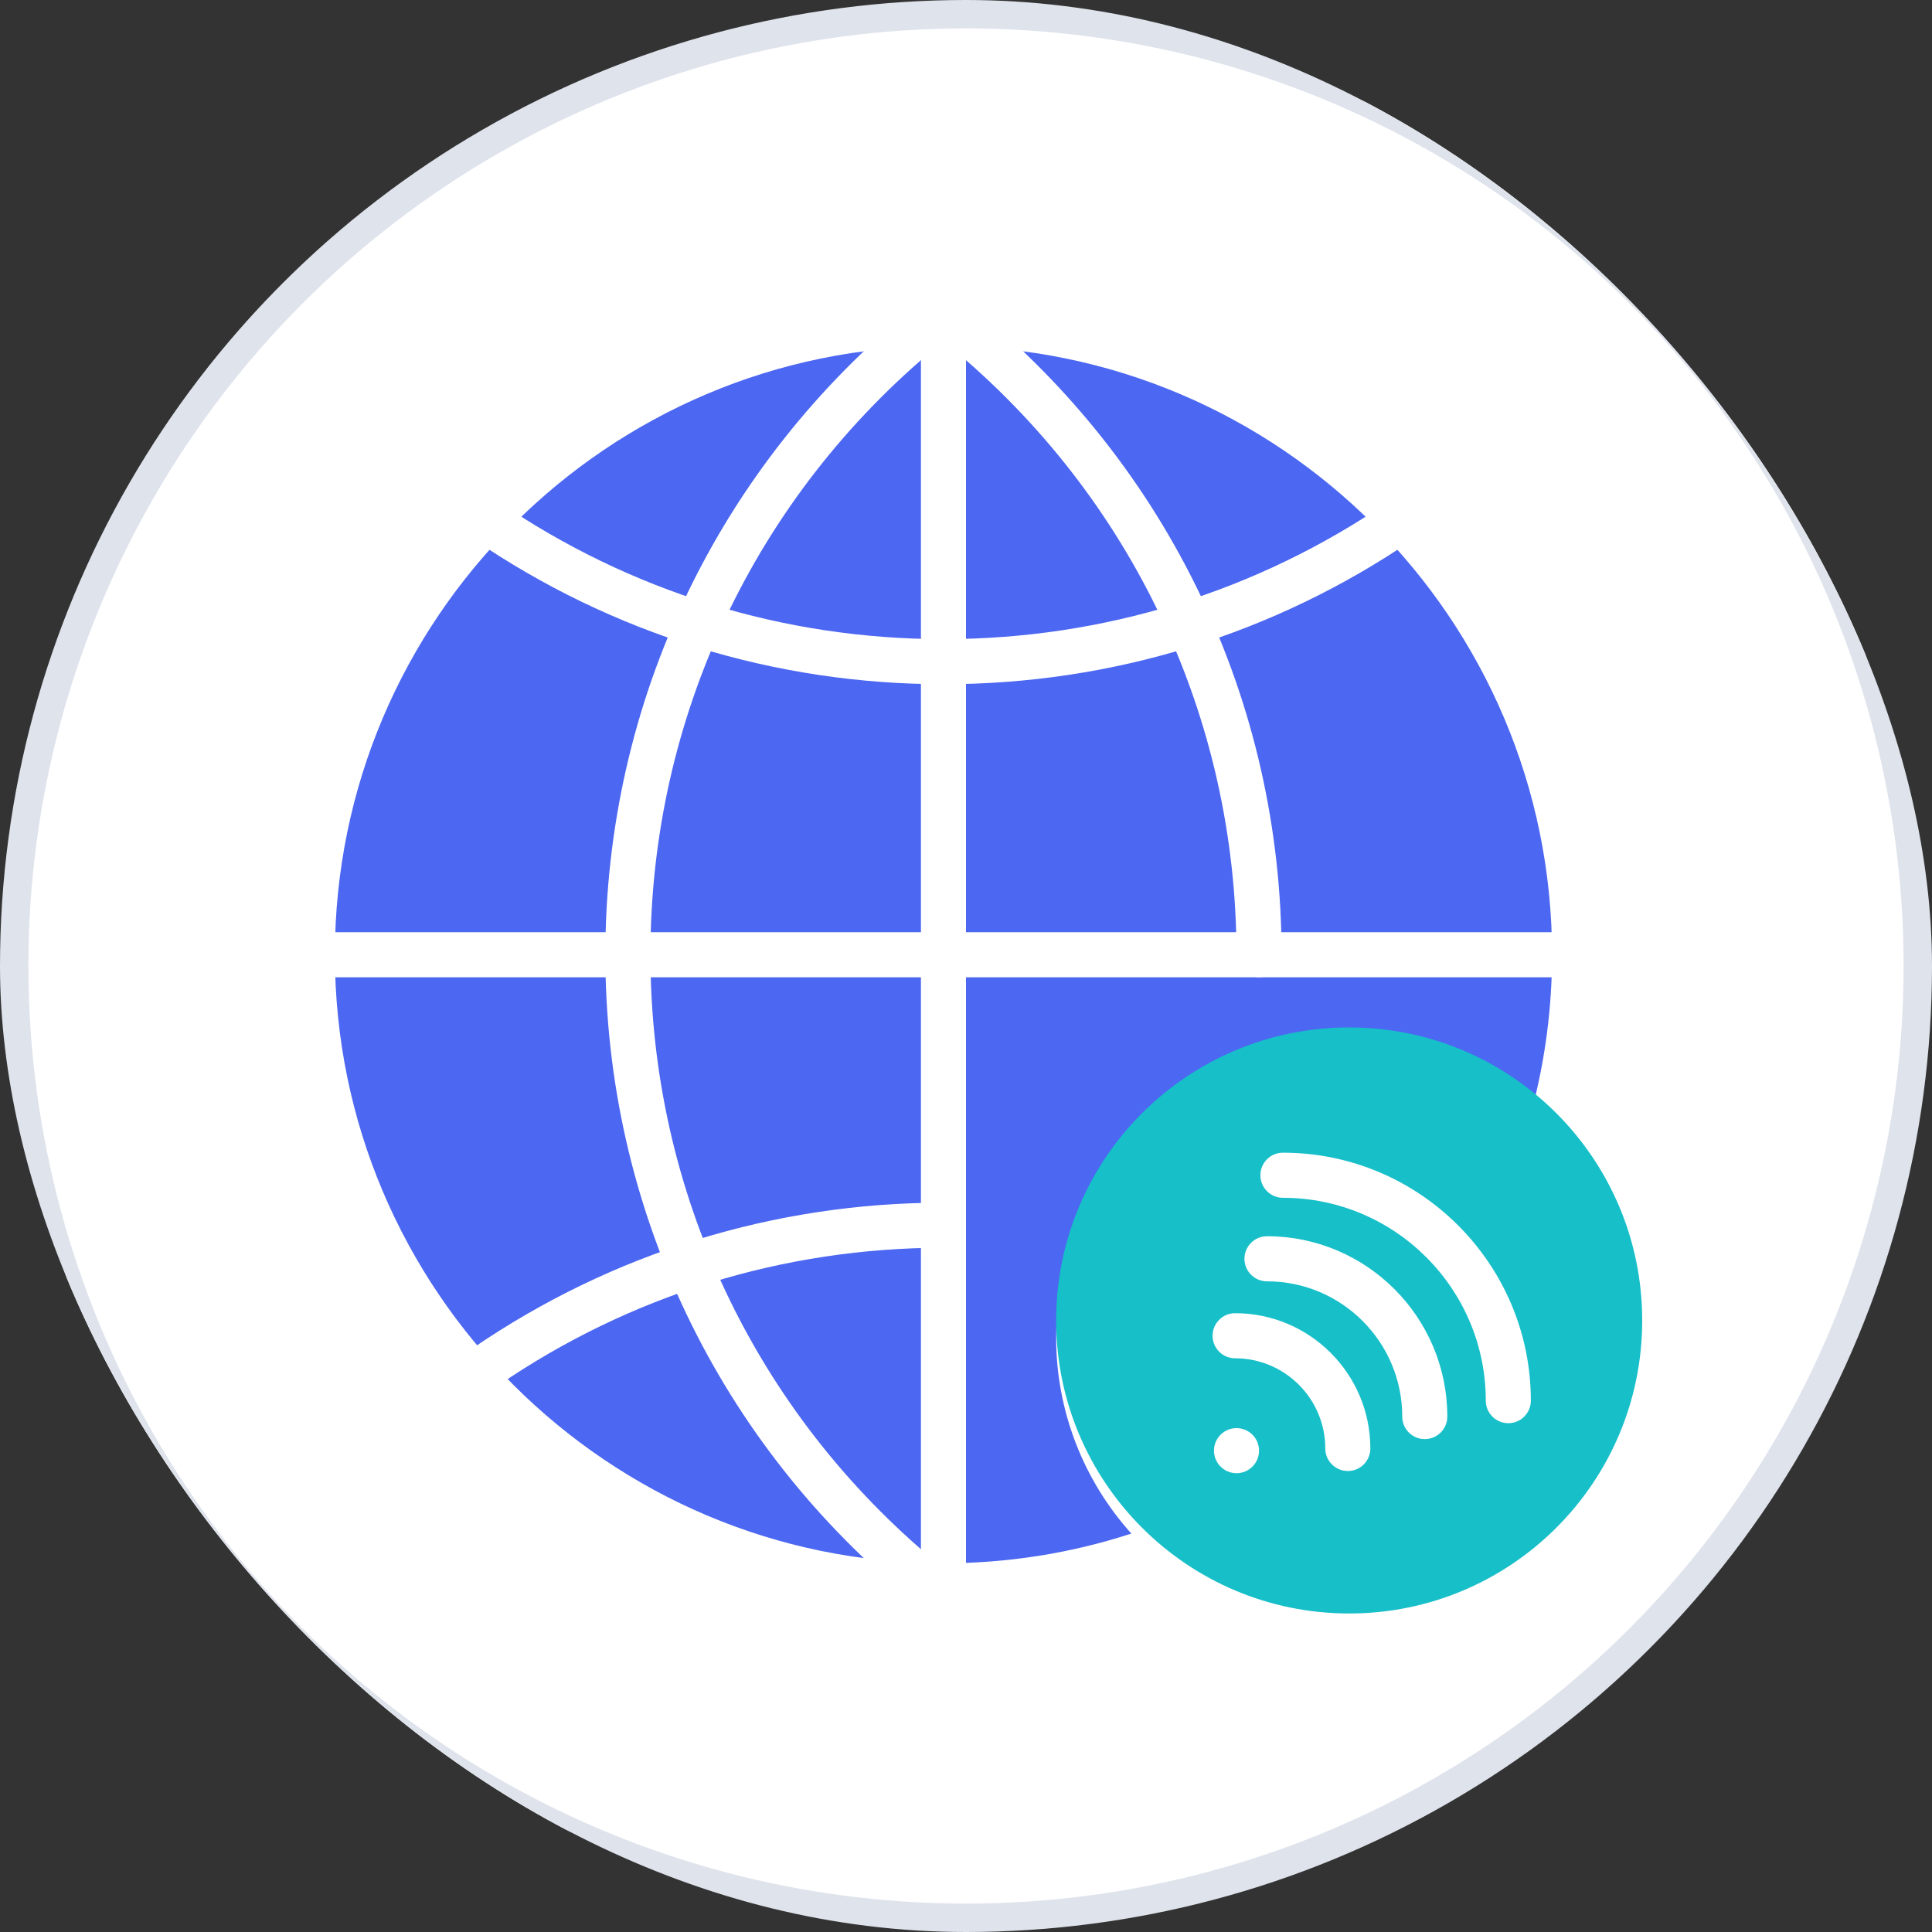 <svg width="80" height="80" viewBox="0 0 80 80" fill="none" xmlns="http://www.w3.org/2000/svg">
<rect x="0" y="0" width="80" height="80" fill="#333333" stroke="none"/>
<g clip-path="url(#clip0_7998_151180)">
<circle cx="40" cy="40" r="39.412" fill="white" stroke="#DFE3EC" stroke-width="1.176"/>
<g clip-path="url(#clip1_7998_151180)">
<path d="M44.667 55.399C44.667 49.214 49.682 44.199 55.867 44.199C59.03 44.199 61.88 45.515 63.917 47.623C64.747 45.074 65.2 42.358 65.2 39.532C65.2 25.099 53.5 13.399 39.067 13.399C24.634 13.399 12.934 25.099 12.934 39.532C12.934 53.965 24.634 65.665 39.067 65.665C42.419 65.665 45.619 65.028 48.564 63.878C46.181 61.825 44.667 58.792 44.667 55.399Z" fill="#4C67F1"/>
<path d="M39.067 66.599C24.142 66.599 12 54.456 12 39.532C12 24.607 24.142 12.465 39.067 12.465C53.991 12.465 66.133 24.607 66.133 39.532C66.133 42.383 65.686 45.202 64.804 47.913L64.324 49.388L63.245 48.272C61.29 46.246 58.669 45.132 55.867 45.132C50.206 45.132 45.6 49.738 45.6 55.399C45.6 58.381 46.903 61.213 49.173 63.171L50.347 64.183L48.903 64.747C45.758 65.976 42.448 66.599 39.067 66.599ZM39.067 14.332C25.171 14.332 13.867 25.637 13.867 39.532C13.867 53.427 25.171 64.732 39.067 64.732C41.726 64.732 44.336 64.319 46.847 63.502C44.852 61.285 43.733 58.407 43.733 55.399C43.733 48.709 49.177 43.265 55.867 43.265C58.659 43.265 61.299 44.2 63.443 45.927C63.989 43.841 64.267 41.696 64.267 39.532C64.267 25.637 52.962 14.332 39.067 14.332Z" fill="white"/>
<path d="M39.067 66.598C38.552 66.598 38.134 66.181 38.134 65.665V13.398C38.134 12.883 38.552 12.465 39.067 12.465C39.582 12.465 40 12.883 40 13.398V65.665C40 66.181 39.582 66.598 39.067 66.598Z" fill="white"/>
<path d="M39.066 66.599C38.927 66.599 38.789 66.594 38.65 66.589L38.129 66.576L37.882 66.376C29.738 59.778 25.066 49.994 25.066 39.532C25.066 29.07 29.738 19.286 37.882 12.688L38.129 12.488L38.654 12.473C38.791 12.47 38.928 12.465 39.066 12.465C39.582 12.465 40 12.883 40 13.398C40 13.914 39.582 14.332 39.066 14.332C38.982 14.332 38.899 14.334 38.815 14.336C31.26 20.575 26.933 29.739 26.933 39.532C26.933 49.323 31.259 58.489 38.815 64.727C38.898 64.73 38.982 64.732 39.066 64.732C39.582 64.732 40 65.149 40 65.665C40 66.181 39.582 66.599 39.066 66.599Z" fill="white"/>
<path d="M39.066 28.332C32.079 28.332 25.344 26.252 19.591 22.315C19.165 22.024 19.057 21.443 19.348 21.018C19.639 20.593 20.22 20.484 20.645 20.775C26.087 24.498 32.457 26.465 39.066 26.465C45.676 26.465 52.046 24.498 57.488 20.775C57.915 20.485 58.495 20.594 58.785 21.018C59.076 21.443 58.967 22.024 58.541 22.315C52.789 26.252 46.054 28.332 39.066 28.332Z" fill="white"/>
<path d="M65.2 40.467H12.933C12.418 40.467 12 40.049 12 39.534C12 39.019 12.418 38.601 12.933 38.601H65.2C65.716 38.601 66.133 39.019 66.133 39.534C66.133 40.049 65.716 40.467 65.2 40.467Z" fill="white"/>
<path d="M20.119 57.52C19.821 57.52 19.529 57.378 19.348 57.113C19.057 56.688 19.166 56.107 19.59 55.816C25.343 51.88 32.078 49.8 39.066 49.8C39.581 49.8 40 50.217 40 50.733C40 51.249 39.581 51.666 39.066 51.666C32.455 51.666 26.086 53.634 20.645 57.358C20.484 57.468 20.301 57.52 20.119 57.52Z" fill="white"/>
<path d="M52.134 40.465C51.617 40.465 51.2 40.047 51.2 39.532C51.2 29.739 46.873 20.575 39.318 14.336C39.234 14.334 39.151 14.332 39.067 14.332C38.552 14.332 38.134 13.914 38.134 13.398C38.134 12.883 38.552 12.465 39.067 12.465C39.205 12.465 39.342 12.47 39.48 12.474L40.003 12.488L40.252 12.689C48.396 19.286 53.067 29.07 53.067 39.532C53.067 40.047 52.65 40.465 52.134 40.465Z" fill="white"/>
<path d="M68 54.678C68 61.379 62.568 66.811 55.867 66.811C49.166 66.811 43.733 61.379 43.733 54.678C43.733 47.976 49.165 42.544 55.867 42.544C62.568 42.544 68 47.976 68 54.678Z" fill="#17BFC9"/>
<path d="M52.134 60.069C52.134 60.584 51.716 61.002 51.201 61.002C50.686 61.002 50.268 60.584 50.268 60.069C50.268 59.553 50.686 59.135 51.201 59.135C51.716 59.135 52.134 59.553 52.134 60.069Z" fill="white"/>
<path d="M55.81 60.911C55.294 60.911 54.877 60.493 54.877 59.977C54.877 57.918 53.202 56.244 51.143 56.244C50.627 56.244 50.21 55.827 50.21 55.311C50.21 54.795 50.627 54.377 51.143 54.377C54.232 54.377 56.743 56.889 56.743 59.977C56.743 60.493 56.327 60.911 55.81 60.911Z" fill="white"/>
<path d="M58.997 59.59C58.481 59.59 58.064 59.173 58.064 58.657C58.064 55.568 55.552 53.057 52.464 53.057C51.947 53.057 51.53 52.64 51.53 52.123C51.53 51.607 51.947 51.19 52.464 51.19C56.581 51.19 59.93 54.54 59.93 58.657C59.93 59.173 59.513 59.59 58.997 59.59Z" fill="white"/>
<path d="M62.456 58.931C61.94 58.931 61.523 58.514 61.523 57.998C61.523 53.366 57.755 49.598 53.123 49.598C52.607 49.598 52.19 49.181 52.19 48.664C52.19 48.148 52.607 47.731 53.123 47.731C58.783 47.731 63.389 52.337 63.389 57.998C63.389 58.514 62.971 58.931 62.456 58.931Z" fill="white"/>
</g>
</g>
<defs>
<clipPath id="clip0_7998_151180">
<rect width="80" height="80" rx="40" fill="white"/>
</clipPath>
<clipPath id="clip1_7998_151180">
<rect width="56" height="56" fill="white" transform="translate(12 12)"/>
</clipPath>
</defs>
</svg>
